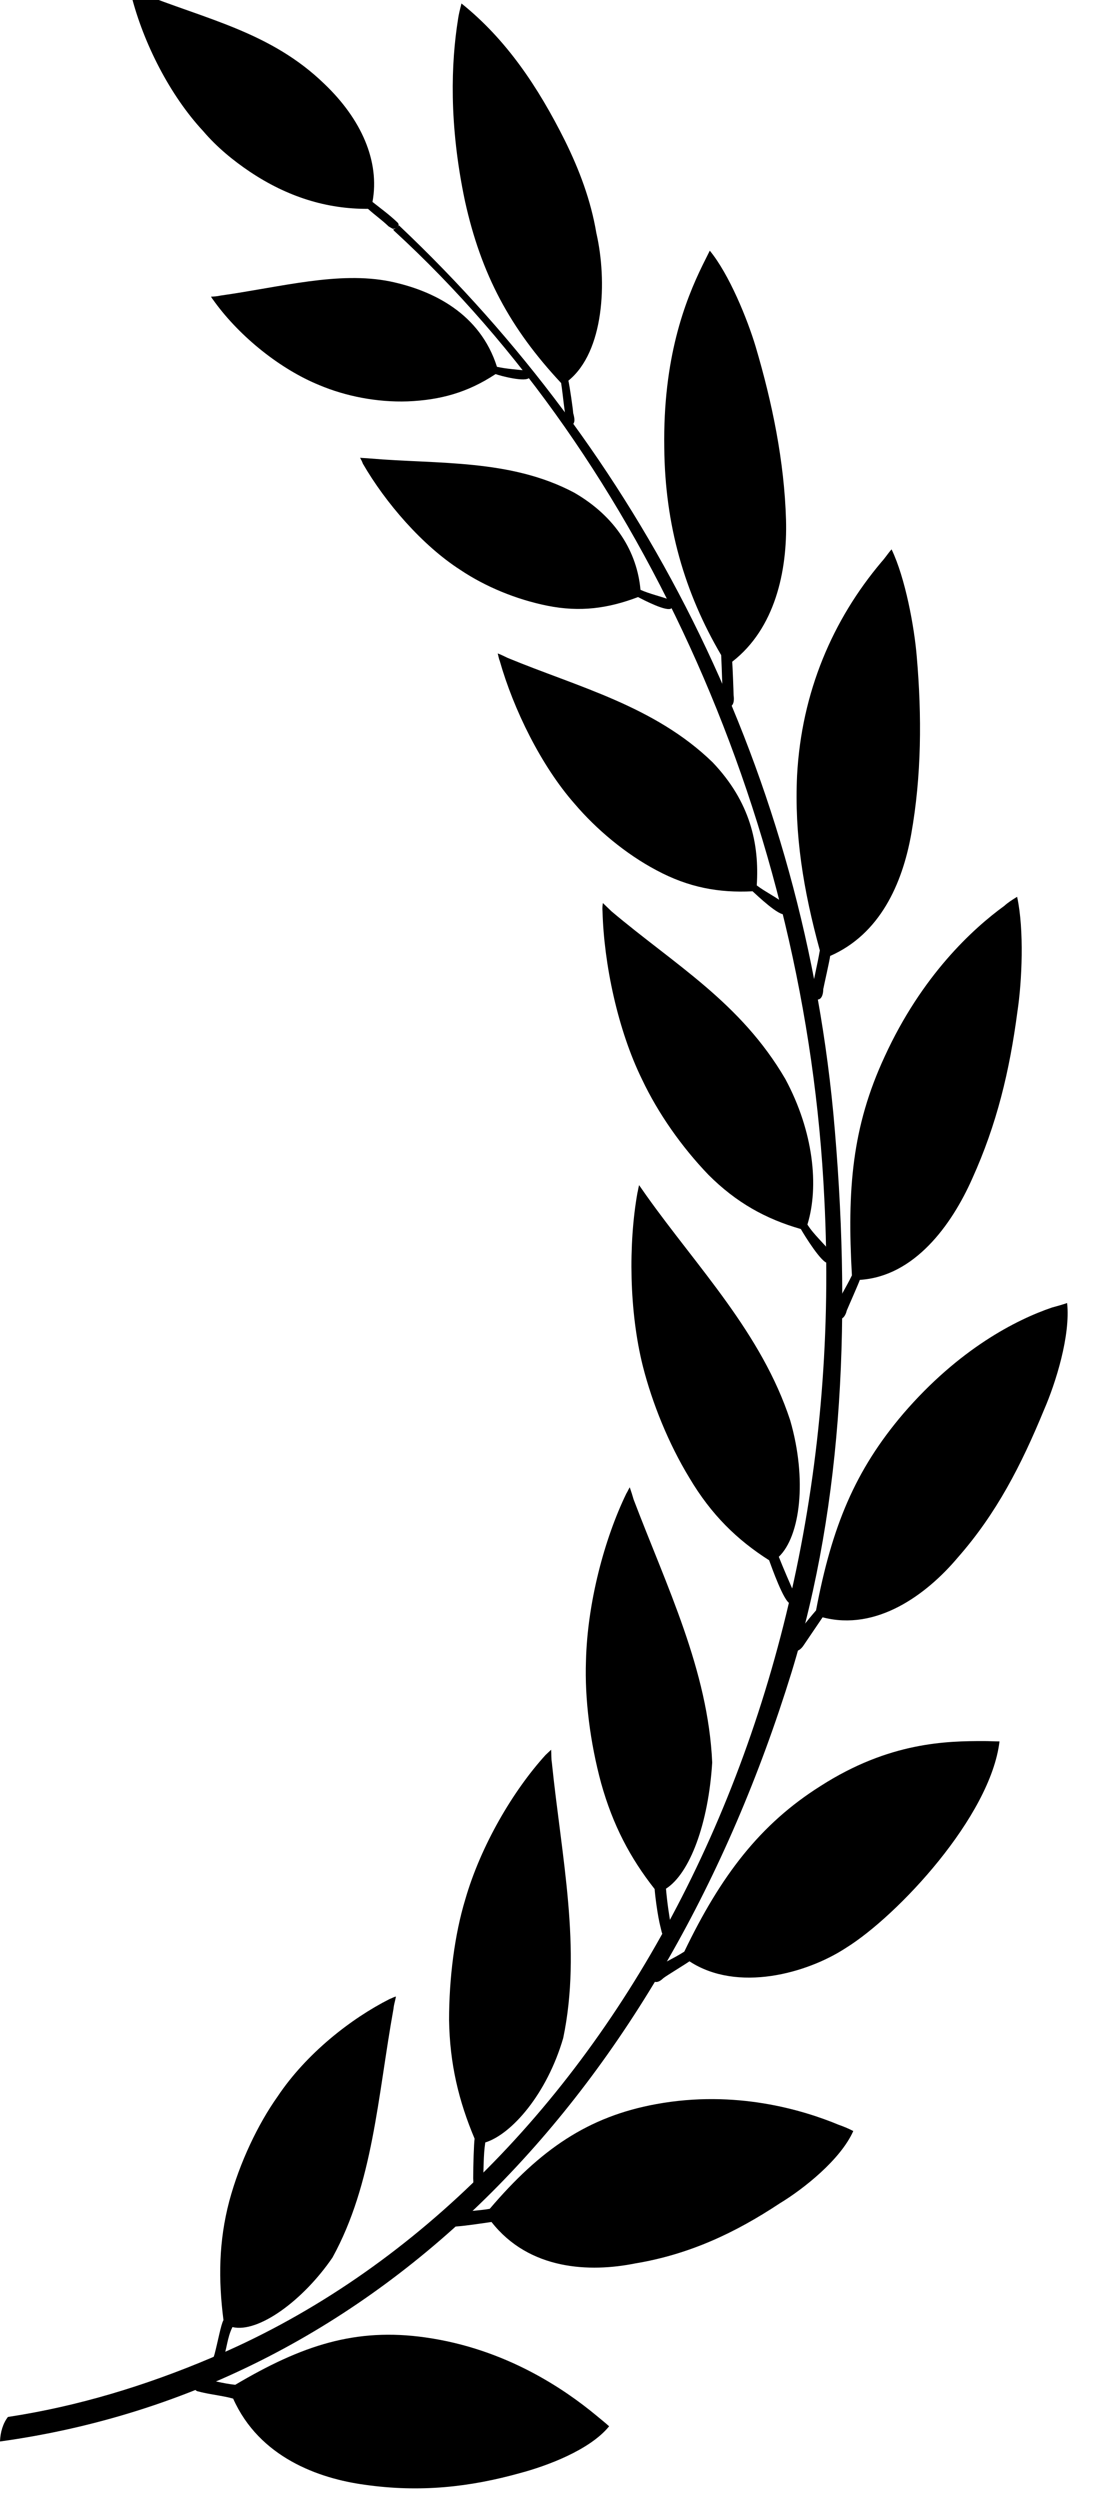<?xml version="1.0" encoding="UTF-8" standalone="no"?>
<!DOCTYPE svg PUBLIC "-//W3C//DTD SVG 1.1//EN" "http://www.w3.org/Graphics/SVG/1.1/DTD/svg11.dtd">
<svg width="100%" height="100%" viewBox="0 0 28 64" version="1.1" xmlns="http://www.w3.org/2000/svg" xmlns:xlink="http://www.w3.org/1999/xlink" xml:space="preserve" xmlns:serif="http://www.serif.com/" style="fill-rule:evenodd;clip-rule:evenodd;stroke-linejoin:round;stroke-miterlimit:2;">
    <path d="M0,62.499C9.843,61.136 17.009,53.393 20.278,42.808C21.621,38.427 21.815,33.568 21.347,28.488C20.481,19.417 16.319,11.54 10.249,5.797C10.223,5.77 10.214,5.761 10.205,5.788C10.188,5.815 10.134,5.841 10.108,5.859C10.073,5.877 10.064,5.859 10.09,5.903C16.532,11.806 20.666,21.196 21.117,30.683C21.815,44.233 15.242,56.233 5.39,60.367C3.737,61.066 2.006,61.597 0.203,61.871C0.08,62.03 0.009,62.252 0,62.499Z"/>
    <path d="M24.537,39.87C23.733,40.825 22.451,41.764 21.073,41.401C21.002,41.507 20.64,42.038 20.587,42.118C20.525,42.215 20.41,42.312 20.322,42.233C20.269,42.197 20.225,42.118 20.278,41.994C20.481,41.746 20.675,41.489 20.905,41.224C21.311,39.073 21.904,37.639 23.14,36.188C24.572,34.524 26.039,33.781 26.949,33.471C27.081,33.436 27.205,33.4 27.337,33.356C27.426,34.188 27.046,35.4 26.745,36.091C26.162,37.507 25.526,38.746 24.537,39.87Z"/>
    <path d="M12.696,9.576C12.81,9.62 13.482,9.797 13.562,9.664C13.588,9.629 13.553,9.496 13.491,9.487C13.243,9.461 12.97,9.443 12.731,9.39C12.298,8.027 11.096,7.434 9.992,7.204C8.667,6.939 7.209,7.346 5.645,7.567C5.565,7.585 5.477,7.593 5.406,7.593C5.433,7.647 5.468,7.682 5.503,7.735C6.157,8.629 7.182,9.452 8.181,9.859C8.852,10.142 9.656,10.302 10.443,10.275C11.273,10.24 11.971,10.054 12.696,9.576Z"/>
    <path d="M10.107,5.85C10.054,5.868 10.054,5.85 9.957,5.797C9.771,5.62 9.612,5.514 9.427,5.346C8.366,5.354 7.359,5.036 6.405,4.399C5.981,4.115 5.557,3.77 5.203,3.354C4.355,2.443 3.675,1.106 3.365,-0.115C3.348,-0.186 3.339,-0.23 3.33,-0.301C3.41,-0.265 3.48,-0.23 3.56,-0.195C5.274,0.496 6.935,0.814 8.313,2.151C9.25,3.045 9.736,4.124 9.542,5.169C9.754,5.337 9.974,5.496 10.178,5.691C10.266,5.77 10.16,5.85 10.107,5.85Z"/>
    <path d="M16.346,15.284C16.461,15.346 17.106,15.683 17.203,15.568C17.247,15.523 17.23,15.382 17.168,15.355C16.929,15.267 16.646,15.205 16.408,15.099C16.32,14.134 15.781,13.231 14.711,12.612C13.077,11.744 11.222,11.886 9.472,11.736C9.384,11.727 9.304,11.727 9.225,11.718C9.251,11.771 9.278,11.815 9.295,11.868C9.878,12.877 10.824,13.966 11.787,14.585C12.432,15.019 13.227,15.346 14.022,15.506C14.862,15.674 15.577,15.576 16.346,15.284Z"/>
    <path d="M24.907,30.17C24.377,31.365 23.423,32.675 22.027,32.763C21.983,32.887 21.727,33.462 21.691,33.551C21.665,33.675 21.576,33.808 21.461,33.755C21.408,33.737 21.355,33.666 21.364,33.542C21.497,33.224 21.665,32.976 21.824,32.648C21.7,30.453 21.824,28.852 22.663,27.046C23.617,24.966 24.925,23.772 25.729,23.188C25.826,23.099 25.941,23.028 26.056,22.957C26.241,23.807 26.18,25.126 26.065,25.887C25.862,27.427 25.535,28.781 24.907,30.17Z"/>
    <path d="M23.343,21.355C23.114,22.63 22.54,23.913 21.267,24.471C21.25,24.604 21.108,25.223 21.09,25.32C21.09,25.453 21.046,25.604 20.923,25.586C20.887,25.577 20.799,25.542 20.79,25.409C20.843,25.073 20.94,24.692 21.002,24.329C20.578,22.78 20.348,21.364 20.419,19.851C20.534,17.718 21.329,15.868 22.584,14.382C22.681,14.275 22.752,14.16 22.84,14.063C23.193,14.798 23.423,16.054 23.485,16.806C23.617,18.329 23.609,19.86 23.343,21.355Z"/>
    <path d="M20.136,13.311C20.172,14.621 19.854,16.09 18.758,16.939C18.767,17.072 18.793,17.709 18.793,17.798C18.811,17.922 18.802,18.072 18.678,18.099C18.634,18.099 18.555,18.09 18.528,17.966C18.502,17.639 18.493,17.134 18.475,16.771C17.538,15.178 17.035,13.444 17.017,11.461C16.982,9.169 17.547,7.709 17.998,6.788C18.06,6.664 18.122,6.54 18.183,6.417C18.678,7.018 19.147,8.169 19.359,8.877C19.783,10.311 20.092,11.806 20.136,13.311Z"/>
    <path d="M15.277,5.965C15.559,7.195 15.48,9.001 14.561,9.744C14.596,9.904 14.676,10.452 14.684,10.576C14.72,10.709 14.746,10.833 14.64,10.886C14.596,10.904 14.561,10.904 14.508,10.789C14.446,10.443 14.428,10.16 14.375,9.806C13.068,8.408 12.325,7.027 11.91,5.142C11.495,3.169 11.557,1.602 11.733,0.496C11.751,0.363 11.786,0.23 11.822,0.089C12.97,1.009 13.783,2.222 14.473,3.602C14.844,4.355 15.135,5.125 15.277,5.965Z"/>
    <path d="M19.279,22.816C19.386,22.913 19.969,23.47 20.11,23.4C20.145,23.364 20.172,23.178 20.11,23.143C19.889,22.966 19.607,22.833 19.386,22.665C19.456,21.603 19.218,20.523 18.255,19.514C16.77,18.072 14.8,17.585 13.006,16.842C12.927,16.806 12.847,16.762 12.75,16.727C12.768,16.788 12.777,16.859 12.803,16.921C13.156,18.16 13.863,19.603 14.72,20.576C15.277,21.231 16.028,21.86 16.814,22.276C17.636,22.718 18.414,22.86 19.279,22.816Z"/>
    <path d="M20.516,31.462C20.595,31.604 21.064,32.365 21.214,32.33C21.276,32.33 21.337,32.144 21.293,32.073C21.099,31.816 20.852,31.613 20.684,31.347C20.984,30.374 20.843,28.967 20.118,27.621C18.97,25.657 17.291,24.701 15.665,23.329C15.594,23.258 15.524,23.196 15.444,23.117C15.435,23.179 15.427,23.249 15.435,23.329C15.471,24.674 15.824,26.365 16.451,27.639C16.858,28.497 17.459,29.356 18.148,30.073C18.864,30.79 19.623,31.206 20.516,31.462Z"/>
    <path d="M19.703,39.941C19.765,40.109 20.083,41.012 20.242,41.047C20.295,41.038 20.401,40.905 20.357,40.808C20.224,40.507 20.074,40.162 19.951,39.852C20.498,39.33 20.684,37.879 20.242,36.356C19.509,34.126 17.874,32.454 16.558,30.604C16.496,30.515 16.434,30.427 16.372,30.338C16.354,30.4 16.346,30.471 16.328,30.542C16.098,31.843 16.116,33.569 16.469,34.976C16.708,35.914 17.123,36.95 17.662,37.834C18.219,38.773 18.881,39.419 19.703,39.941Z"/>
    <path d="M21.674,49.862C20.675,50.517 18.89,51.012 17.662,50.207C17.565,50.278 17.053,50.587 16.991,50.64C16.902,50.729 16.779,50.791 16.699,50.667C16.655,50.614 16.628,50.525 16.717,50.428C16.973,50.251 17.256,50.136 17.53,49.959C18.466,48.012 19.474,46.693 21.02,45.72C22.787,44.587 24.262,44.569 25.208,44.569C25.34,44.569 25.473,44.578 25.605,44.578C25.376,46.499 22.999,49.039 21.674,49.862Z"/>
    <path d="M16.77,48.357C16.778,48.481 16.84,49.03 16.929,49.366C16.955,49.463 16.964,49.605 17.096,49.552C17.149,49.543 17.203,49.428 17.203,49.375C17.141,49.047 17.088,48.676 17.061,48.348C17.671,47.959 18.148,46.684 18.245,45.118C18.139,42.755 17.079,40.613 16.231,38.383C16.204,38.286 16.169,38.179 16.133,38.073C16.098,38.126 16.08,38.179 16.045,38.233C15.479,39.401 15.047,41.038 15.011,42.516C14.976,43.481 15.117,44.605 15.4,45.649C15.7,46.72 16.142,47.56 16.77,48.357Z"/>
    <path d="M16.266,57.942C15.118,58.172 13.562,58.119 12.591,56.88C12.343,56.915 11.946,56.977 11.689,56.995C11.619,57.004 11.566,56.951 11.539,56.862C11.521,56.8 11.539,56.72 11.654,56.658C11.946,56.596 12.237,56.596 12.546,56.543C13.836,55.03 15.056,54.181 16.814,53.862C18.846,53.49 20.569,54.012 21.488,54.393C21.612,54.437 21.744,54.49 21.859,54.552C21.532,55.287 20.578,56.039 19.977,56.402C18.828,57.163 17.653,57.712 16.266,57.942Z"/>
    <path d="M12.158,54.747C12.14,54.88 12.122,55.411 12.122,55.765C12.131,55.862 12.105,55.995 12.237,56.004C12.299,56.004 12.37,55.924 12.37,55.862C12.396,55.535 12.379,55.181 12.432,54.844C13.112,54.632 14.013,53.596 14.428,52.172C14.906,49.888 14.384,47.534 14.137,45.118C14.119,45.012 14.128,44.906 14.119,44.791C14.075,44.835 14.022,44.879 13.978,44.923C13.147,45.835 12.317,47.242 11.919,48.623C11.645,49.525 11.504,50.64 11.504,51.711C11.522,52.835 11.751,53.782 12.158,54.747Z"/>
    <path d="M5.725,59.393C5.663,59.49 5.584,59.933 5.495,60.269C5.469,60.349 5.416,60.473 5.539,60.517C5.601,60.544 5.681,60.49 5.698,60.437C5.813,60.154 5.813,59.853 5.955,59.57C6.617,59.729 7.766,58.889 8.517,57.791C9.56,55.897 9.674,53.676 10.081,51.419C10.09,51.313 10.125,51.216 10.143,51.109C10.09,51.118 10.037,51.154 9.984,51.171C8.985,51.676 7.845,52.57 7.112,53.667C6.609,54.375 6.14,55.357 5.875,56.34C5.601,57.375 5.592,58.358 5.725,59.393Z"/>
    <path d="M9.34,63.606C8.164,63.446 6.645,62.907 5.973,61.402C5.735,61.331 5.319,61.287 5.072,61.216C5.001,61.207 4.966,61.128 4.957,61.03C4.957,60.977 4.992,60.898 5.116,60.88C5.408,60.924 5.699,61.013 6.026,61.048C7.731,60.039 9.11,59.579 10.903,59.836C12.962,60.128 14.464,61.163 15.268,61.827C15.383,61.924 15.498,62.013 15.604,62.11C15.109,62.721 13.996,63.128 13.333,63.305C12.034,63.668 10.762,63.809 9.34,63.606Z"/>
</svg>
